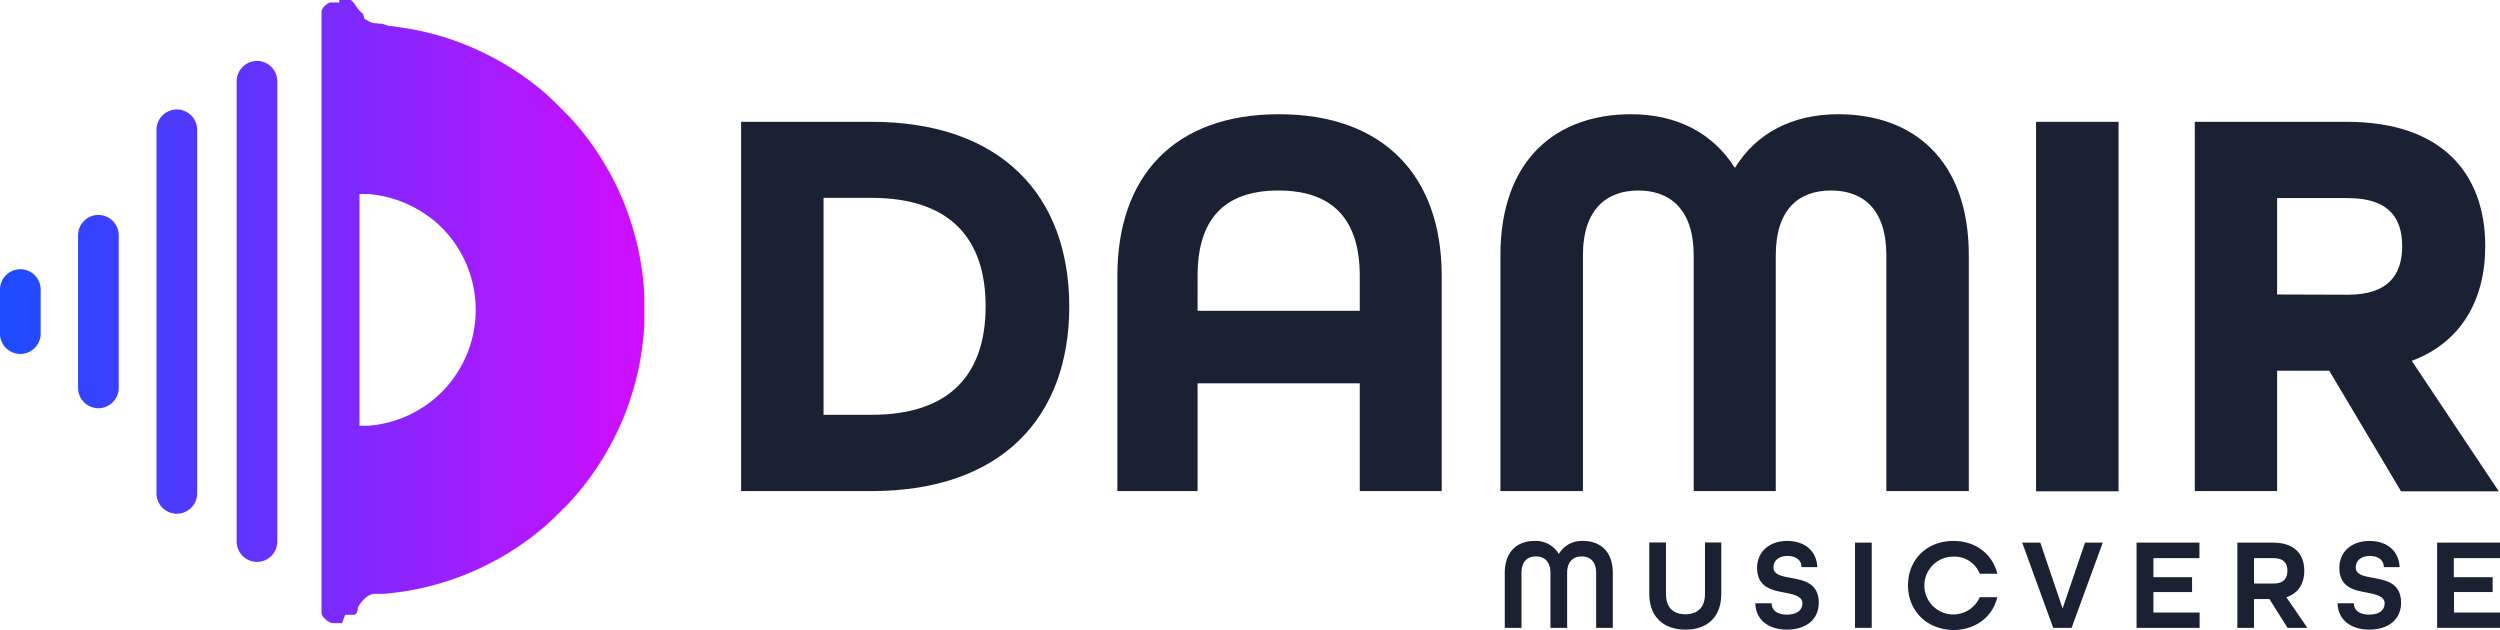 <svg xmlns="http://www.w3.org/2000/svg" xmlns:xlink="http://www.w3.org/1999/xlink" viewBox="0 0 533.57 134.38"><defs><style>.cls-1{fill:url(#linear-gradient);}.cls-2{fill:#192133;}</style><linearGradient id="linear-gradient" y1="66.5" x2="137.59" y2="66.5" gradientUnits="userSpaceOnUse"><stop offset="0.02" stop-color="#1f4aff"></stop><stop offset="1" stop-color="#d00dff"></stop></linearGradient></defs><g id="Layer_2" data-name="Layer 2"><g id="Layer_1-2" data-name="Layer 1"><path class="cls-1" d="M76.73,41.3V90.86h.64l.63,0,.63,0,.63-.06.62-.07c.21,0,.42,0,.62-.09l.61-.1.61-.11h0l.6-.13.6-.15.59-.16.59-.17.58-.19.57-.2h0l.56-.22.56-.23.56-.24.54-.25.54-.27.53-.28.52-.29.52-.31.5-.31q.77-.49,1.47-1c.48-.36.94-.73,1.39-1.12l.45-.4.43-.4.43-.42.42-.42.4-.44.4-.44c.38-.45.76-.92,1.11-1.39A24.78,24.78,0,0,0,100,57.56a23.76,23.76,0,0,0-1.48-3.29c-.29-.53-.59-1-.92-1.55h0l-.32-.5c-.34-.49-.69-1-1.06-1.44-.24-.31-.49-.62-.75-.92s-.53-.59-.8-.88l-.42-.42c-.56-.56-1.15-1.1-1.76-1.6L92,46.58c-.32-.24-.63-.48-1-.71l-.49-.34h0a24.53,24.53,0,0,0-3.65-2c-.74-.33-1.49-.63-2.25-.89s-1.56-.48-2.36-.67c-.6-.13-1.2-.25-1.82-.35l-.62-.08-.62-.07-.63-.06-.63,0-.63,0h-.64M54.85,13h0a4.36,4.36,0,0,1,4.34,4.34v98.24a4.34,4.34,0,1,1-8.68,0V17.38A4.36,4.36,0,0,1,54.85,13ZM37.74,23.36h0a4.36,4.36,0,0,1,4.34,4.34v77.6a4.35,4.35,0,0,1-4.34,4.34h0a4.35,4.35,0,0,1-4.34-4.34V27.7A4.36,4.36,0,0,1,37.74,23.36ZM21,45.87h0a4.36,4.36,0,0,1,4.34,4.34V82.79A4.36,4.36,0,0,1,21,87.13h0a4.36,4.36,0,0,1-4.34-4.34V50.21A4.36,4.36,0,0,1,21,45.87ZM4.34,57.46h0A4.35,4.35,0,0,1,8.68,61.8v9.4A4.34,4.34,0,1,1,0,71.2V61.8A4.35,4.35,0,0,1,4.34,57.46ZM72.39,0h.78l.07,0h.07l.07,0h.07l.07,0,.07,0,.06,0,.07,0,.07,0,.06,0h0l.07,0,.06,0,.07,0,.06,0,.06,0,.07,0,.06,0,.06,0,.06,0,.06,0,.06,0,.06,0,.06,0,.06,0,0,0,.06,0,.06,0,0,0,.06,0,0,0,.06,0,0,.05,0,0,.05.05.1.09.1.09s0,0,.05.05l.09.1.05.05.09.11a4.1,4.1,0,0,1,.35.5l.18.27.06.09.06.09.06.08.06.09.07.08.06.08.07.08.06.08.07.08.07.08.07.07.07.08.07.07.07.07.08.08.07.06.08.07a.46.46,0,0,0,.07.07h0l.08.07.08.06a.46.46,0,0,1,.07.07L77.8,4l.16.12h0l.09.06h0l.08,0,.25.17.26.15h0l.18.09h0l.27.13h0l.19.08h0l.28.11.09,0,.2.06.09,0h0l.09,0,.1,0,.1,0,.1,0,.1,0,.42.08.1,0,.21,0h.32L83,5.53h0c.48,0,1,.1,1.45.17s1,.12,1.45.2l1.43.23c.48.08.95.17,1.43.27l1.41.29,1.4.34q.69.16,1.38.36l1.38.4,1.36.42h0L97,8.67h0l1.33.49,1.32.52c.44.17.87.36,1.3.54l1.29.58,1.27.6c.42.21.84.42,1.25.64s.83.43,1.24.66.82.45,1.22.69l1.2.71h0l1.19.74,1.16.77c.39.26.77.53,1.15.8s.75.54,1.13.82.74.55,1.1.84l1.09.87,1.07.89,1,.92,1,.94,1,1,1,1c.33.33.65.67,1,1h0c.32.34.63.68.94,1s.61.69.91,1.05.6.71.89,1.07.58.72.86,1.09.57.74.84,1.11.55.75.82,1.13.53.77.78,1.15.52.78.77,1.17l.73,1.19c.24.4.48.8.71,1.21s.46.81.69,1.22.44.82.65,1.24.43.84.63,1.26l.6,1.27.57,1.29.54,1.31q.27.64.51,1.32h0c.17.44.33.88.48,1.33s.31.9.45,1.35.29.9.42,1.36.27.92.39,1.38.25.92.36,1.39l.33,1.4c.1.47.2.94.29,1.41h0c.09.47.18.95.26,1.43h0c.08.47.16.95.22,1.43h0c.07.48.14,1,.2,1.45s.11,1,.16,1.46.09,1,.12,1.47h0c0,.49.07,1,.09,1.48s0,1,0,1.48h0c0,.5,0,1,0,1.5s0,1,0,1.49,0,1,0,1.48-.05,1-.09,1.47h0c0,.49-.07,1-.12,1.46s-.1,1-.16,1.45-.12,1-.19,1.44-.14,1-.22,1.44-.17.94-.26,1.42h0c-.09.47-.19.94-.29,1.4s-.21.94-.32,1.4h0c-.12.46-.23.92-.36,1.38s-.25.92-.38,1.37l-.42,1.36h0c-.14.45-.29.9-.45,1.34s-.31.89-.47,1.33l-.51,1.32h0c-.18.43-.35.87-.54,1.3h0c-.18.43-.37.86-.56,1.28s-.39.85-.6,1.27-.41.84-.62,1.25-.43.83-.65,1.24-.45.81-.68,1.22h0c-.46.81-.93,1.6-1.43,2.38-.25.4-.5.79-.76,1.17s-.51.77-.78,1.15c-.53.76-1.07,1.5-1.64,2.24-.28.36-.56.73-.85,1.09s-.59.71-.89,1.07q-.89,1-1.83,2.07c-.31.34-.63.68-1,1s-.64.66-1,1-.66.65-1,1h0c-.67.63-1.35,1.25-2,1.85-.35.3-.7.6-1.06.89s-.72.59-1.08.87-.73.57-1.1.85l-1.12.82c-.37.27-.75.53-1.13.79s-.77.52-1.16.77h0c-.39.26-.78.5-1.17.75l-1.2.72-1.21.69L105,120l-1.24.64-1.26.61-1.28.58-1.29.55-1.31.52-1.32.49c-.44.16-.89.32-1.33.46l-1.35.44-1.37.4-1.38.37-1.38.34-1.41.31-1.41.27h0c-.47.09-1,.17-1.42.24s-1,.15-1.44.21h0l-1.45.17h0c-.48.06-1,.1-1.45.15h-.35l-.11,0h0l-.12,0h-.11l-.11,0-.12,0h0l-.11,0-.11,0-.11,0-.1,0-.11,0-.11,0-.11,0-.1,0-.11,0-.1,0-.1,0-.1,0-.11,0-.19.09-.1,0-.1,0a.31.31,0,0,1-.1.05,1.18,1.18,0,0,1-.19.11l-.18.12h0l-.09,0-.09.07-.09.06-.09.06-.09.07-.09.06-.08.07-.09.07-.08.07-.08.07-.08.08-.08.07-.08.08a.6.6,0,0,0-.08.08l-.15.16-.08.08-.07.08-.07.09-.07.08-.07.09-.07.09-.07.09-.06.09-.07.1-.06.09-.06.1-.06.09h0l-.06.1-.06.1-.06.1,0,.1-.06.11,0,.1,0,.07,0,.06,0,.07,0,.06a.43.43,0,0,1,0,.07l0,.06-.08.13h0l-.09.12,0,.06h0l0,.06h0l0,.06h0l-.05.05,0,.06-.1.11-.15.16h0l-.06,0s0,0,0,.05l-.06,0,0,.05-.06.05-.06,0-.06,0-.06,0-.06,0-.06,0-.06,0-.06,0-.07,0h0l-.06,0-.07,0-.06,0-.07,0-.06,0-.07,0-.07,0-.07,0-.07,0-.07,0-.07,0-.07,0-.07,0-.07,0-.08,0-.07,0-.07,0-.08,0-.07,0-.08,0h-.15L73,133H71.84l-.11,0-.11,0h0l-.11,0-.1,0-.1,0-.11,0-.1,0h0l-.1,0-.2-.07-.1,0h0l-.1,0-.09-.05h0l-.19-.1-.09-.05-.18-.11-.26-.17a4.32,4.32,0,0,1-.39-.34l-.15-.15h0a.27.27,0,0,1-.07-.08l-.14-.15a.27.27,0,0,0-.07-.08h0l-.06-.09-.06-.08-.06-.09-.06-.09a.22.22,0,0,1,0-.08h0l-.06-.09-.05-.1h0l0-.09,0-.09s0-.07,0-.1h0l0-.09h0a.36.36,0,0,1,0-.09.69.69,0,0,1,0-.1.42.42,0,0,0,0-.1l0-.1,0-.11h0l0-.1s0-.07,0-.1l0-.11h0a.36.36,0,0,0,0-.1s0-.08,0-.11,0-.07,0-.11,0-.07,0-.11a979589653101.47,979589653101.47,0,0,0,0-.22v-.11h0V4.12a.41.41,0,0,1,0-.11.41.41,0,0,1,0-.11s0-.07,0-.11,0-.07,0-.11,0-.07,0-.1a.52.52,0,0,0,0-.11l0-.11s0-.07,0-.1l0-.1h0l0-.11,0-.1a.3.3,0,0,0,0-.1l0-.1a.36.36,0,0,1,0-.09,1,1,0,0,1,0-.1l0-.1,0-.09,0-.09a.41.41,0,0,0,.05-.09l.06-.1h0l0-.08.06-.09.06-.09.06-.08L69,1.67,69,1.58l.07-.08.07-.07.07-.08.07-.07.08-.08.07-.07.08-.07L69.63,1l.08-.06.08-.06L69.88.8,70,.74l.09-.05.09-.06.09-.05.09,0,.09-.05h0l.09,0,.09,0,.1,0,.1,0,.1,0,.1,0,.1,0,.1,0,.11,0,.1,0,.1,0,.11,0,.11,0h.11l.1,0h.45Z"></path><path class="cls-2" d="M158.17,26H186c27.74,0,42.21,15.79,42.21,39.43S213.76,104.81,186,104.81H158.17ZM186,88.53c17,0,24.36-8.92,24.36-23.15S203,42.23,186,42.23H175.77v46.3Z"></path><path class="cls-2" d="M238.48,58.87c0-21.35,12.18-34.49,34.49-34.49S307.7,37.52,307.7,58.87v45.94H290.21v-23H255.6v23H238.48Zm51.73,7.47V58.87c0-11.82-5.55-18.21-17.36-18.21S255.6,47.05,255.6,58.87v7.47Z"></path><path class="cls-2" d="M320.23,54.53c0-20.74,12.18-30.15,27.86-30.15,9.77,0,17.49,4,22.19,11.46,4.58-7.48,12.3-11.46,22.07-11.46,15.67,0,27.85,9.41,27.85,30.15v50.28H402.6V54.53c0-10-5.07-13.87-11.82-13.87S379,44.52,379,54.53v50.28H361.48V54.53c0-10-5.19-13.87-11.82-13.87s-11.82,3.86-11.82,13.87v50.28H320.23Z"></path><path class="cls-2" d="M434.55,26h17.61v78.86H434.55Z"></path><path class="cls-2" d="M468.43,26h32.44c20.5,0,29.55,11.21,29.55,26.53,0,11.69-5.31,20.62-15.68,24.48l18.57,27.85H512.45L497.13,79.13H486v25.68H468.43Zm32.68,36.9c8.81,0,11.58-4.46,11.58-10.37s-2.77-10.25-11.58-10.25H486V62.85Z"></path><path class="cls-2" d="M321.16,122.3c0-4.68,2.76-6.85,6.35-6.85a5.68,5.68,0,0,1,5.18,2.78,5.68,5.68,0,0,1,5.18-2.78c3.59,0,6.35,2.17,6.35,6.85V134h-3.56V122.3c0-2.51-1.34-3.54-3.09-3.54s-3.1,1.06-3.1,3.54V134h-3.56V122.3c0-2.48-1.34-3.54-3.09-3.54s-3.09,1-3.09,3.54V134h-3.57Z"></path><path class="cls-2" d="M352,126.78v-11h3.56v11c0,2.7,1.4,4.32,4.15,4.32s4.18-1.62,4.18-4.32v-11h3.48v11c0,4.65-2.73,7.6-7.63,7.6S352,131.46,352,126.78Z"></path><path class="cls-2" d="M374.63,128.76h3.48c0,1.45,1.12,2.42,3.29,2.42s3.29-1,3.29-2.42-1.7-1.9-3.68-2.26c-2.76-.5-6-1.08-6-5.32,0-3.37,2.56-5.73,6.43-5.73s6.29,2.25,6.43,5.59h-3.37c0-1.39-1.06-2.39-3-2.39s-3,1.09-3,2.42c0,1.59,1.7,1.9,3.68,2.26,2.75.5,6,1.08,6,5.32,0,3.53-2.7,5.73-6.77,5.73S374.72,132.24,374.63,128.76Z"></path><path class="cls-2" d="M395.91,115.81h3.57V134h-3.57Z"></path><path class="cls-2" d="M407.22,124.92c0-5.46,4-9.47,9.69-9.47,4.76,0,8.35,2.81,9.38,7h-3.76a5.78,5.78,0,0,0-5.62-3.65,6.17,6.17,0,1,0,5.62,8.66h3.76c-1,4.15-4.62,7-9.38,7C411.23,134.38,407.22,130.37,407.22,124.92Z"></path><path class="cls-2" d="M431.59,115.81h3.87l4.76,14.06L445,115.81h3.79L442.14,134h-3.93Z"></path><path class="cls-2" d="M456,115.81h13.42v3.31H459.6v4.07h8.25v3.17H459.6v4.37h9.86V134H456Z"></path><path class="cls-2" d="M477.51,115.81h7.63c4.62,0,6.66,2.53,6.66,6,0,2.87-1.37,4.85-3.82,5.66l4.48,6.54h-4.23l-3.87-6.15h-3.29V134h-3.56Zm7.69,8.74c2.25,0,3-1.17,3-2.73s-.75-2.7-3-2.7h-4.13v5.43Z"></path><path class="cls-2" d="M498.9,128.76h3.48c0,1.45,1.11,2.42,3.29,2.42s3.28-1,3.28-2.42-1.7-1.9-3.67-2.26c-2.76-.5-6-1.08-6-5.32,0-3.37,2.56-5.73,6.43-5.73s6.3,2.25,6.44,5.59h-3.37c0-1.39-1.06-2.39-3-2.39s-3,1.09-3,2.42c0,1.59,1.7,1.9,3.68,2.26,2.76.5,6,1.08,6,5.32,0,3.53-2.7,5.73-6.76,5.73S499,132.24,498.9,128.76Z"></path><path class="cls-2" d="M520.15,115.81h13.42v3.31h-9.86v4.07H532v3.17h-8.24v4.37h9.86V134H520.15Z"></path></g></g></svg>
